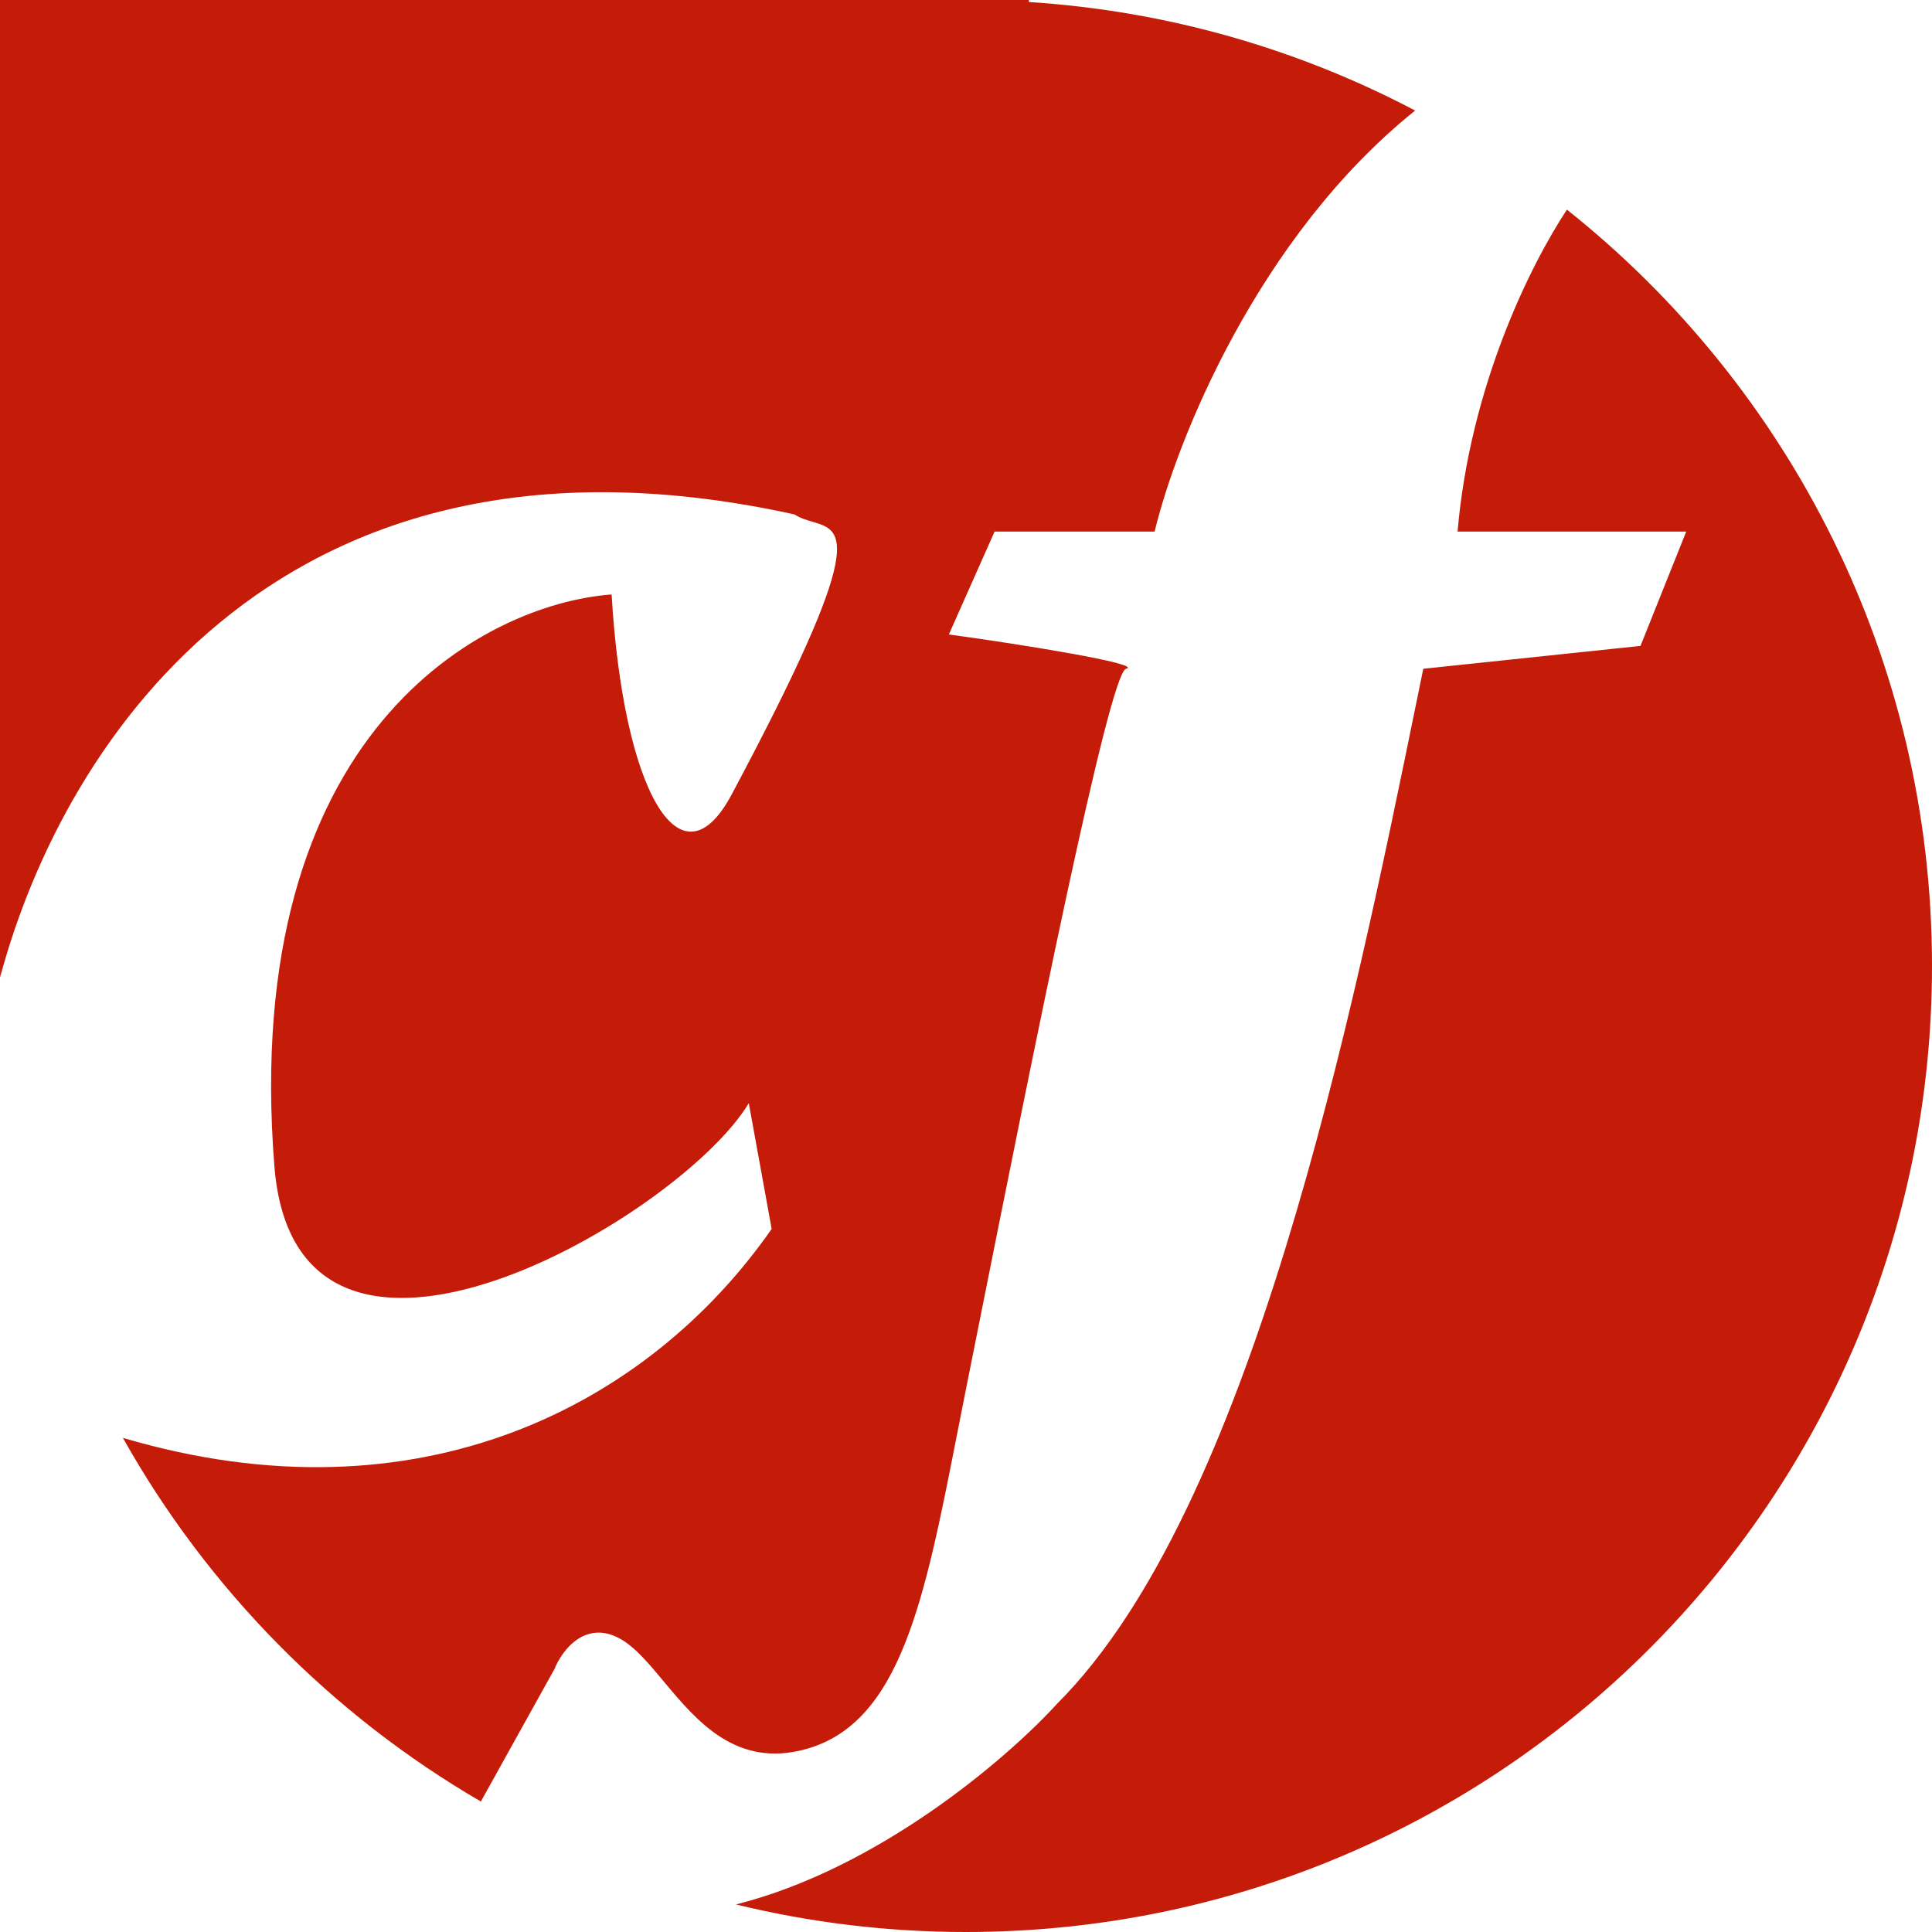 <svg width="169" height="169" viewBox="0 0 169 169" fill="none" xmlns="http://www.w3.org/2000/svg">
<path fill-rule="evenodd" clip-rule="evenodd" d="M169 84.5C169 131.168 131.168 169 84.5 169C77.565 169 70.826 168.165 64.377 166.589C76.755 163.477 87.981 153.956 92.5 149C109.476 132.024 118.296 88.858 123.982 61.033L123.982 61.033L123.983 61.029C124.158 60.171 124.331 59.328 124.5 58.5L143.5 56.5L147.5 46.5H127.5C128.586 33.827 133.851 23.203 137.065 18.336C156.525 33.816 169 57.701 169 84.5ZM123.789 9.67C110.039 20.697 102.901 38.581 101 46.5H87L83 55.5C89.167 56.333 100.1 58.1 98.5 58.5C97.006 58.873 90.31 92.409 85.494 116.525L85.494 116.525L85.486 116.567C85.147 118.263 84.818 119.912 84.5 121.5C84.233 122.836 83.976 124.146 83.725 125.427C80.877 139.959 78.771 150.702 70.5 153C64.408 154.692 60.953 150.551 58.049 147.071C56.82 145.598 55.69 144.243 54.5 143.5C51.3 141.5 49.167 144.333 48.5 146L42.063 157.587C28.995 149.983 18.152 138.974 10.749 125.775C36.621 133.428 56.719 122.969 67.5 107.5L65.5 96.5C59.499 106.5 25.904 126.112 24 102C21 64 42.333 52.833 53.5 52C54.5 69 59.467 78 64 69.5C75.963 47.069 73.828 46.445 71.06 45.636C70.533 45.481 69.982 45.32 69.501 45C25.091 35.23 5.663 64.378 0.006 85.498C0.002 85.166 -5.42535e-05 84.833 -5.42535e-05 84.5C-5.42535e-05 84.444 -0 84.389 -0 84.333C-0 84.222 -0.001 84.111 -5.42535e-05 84V0H84.5H90V0.176C102.139 0.956 113.581 4.299 123.789 9.67Z" fill="#C51C09"/>
</svg>
